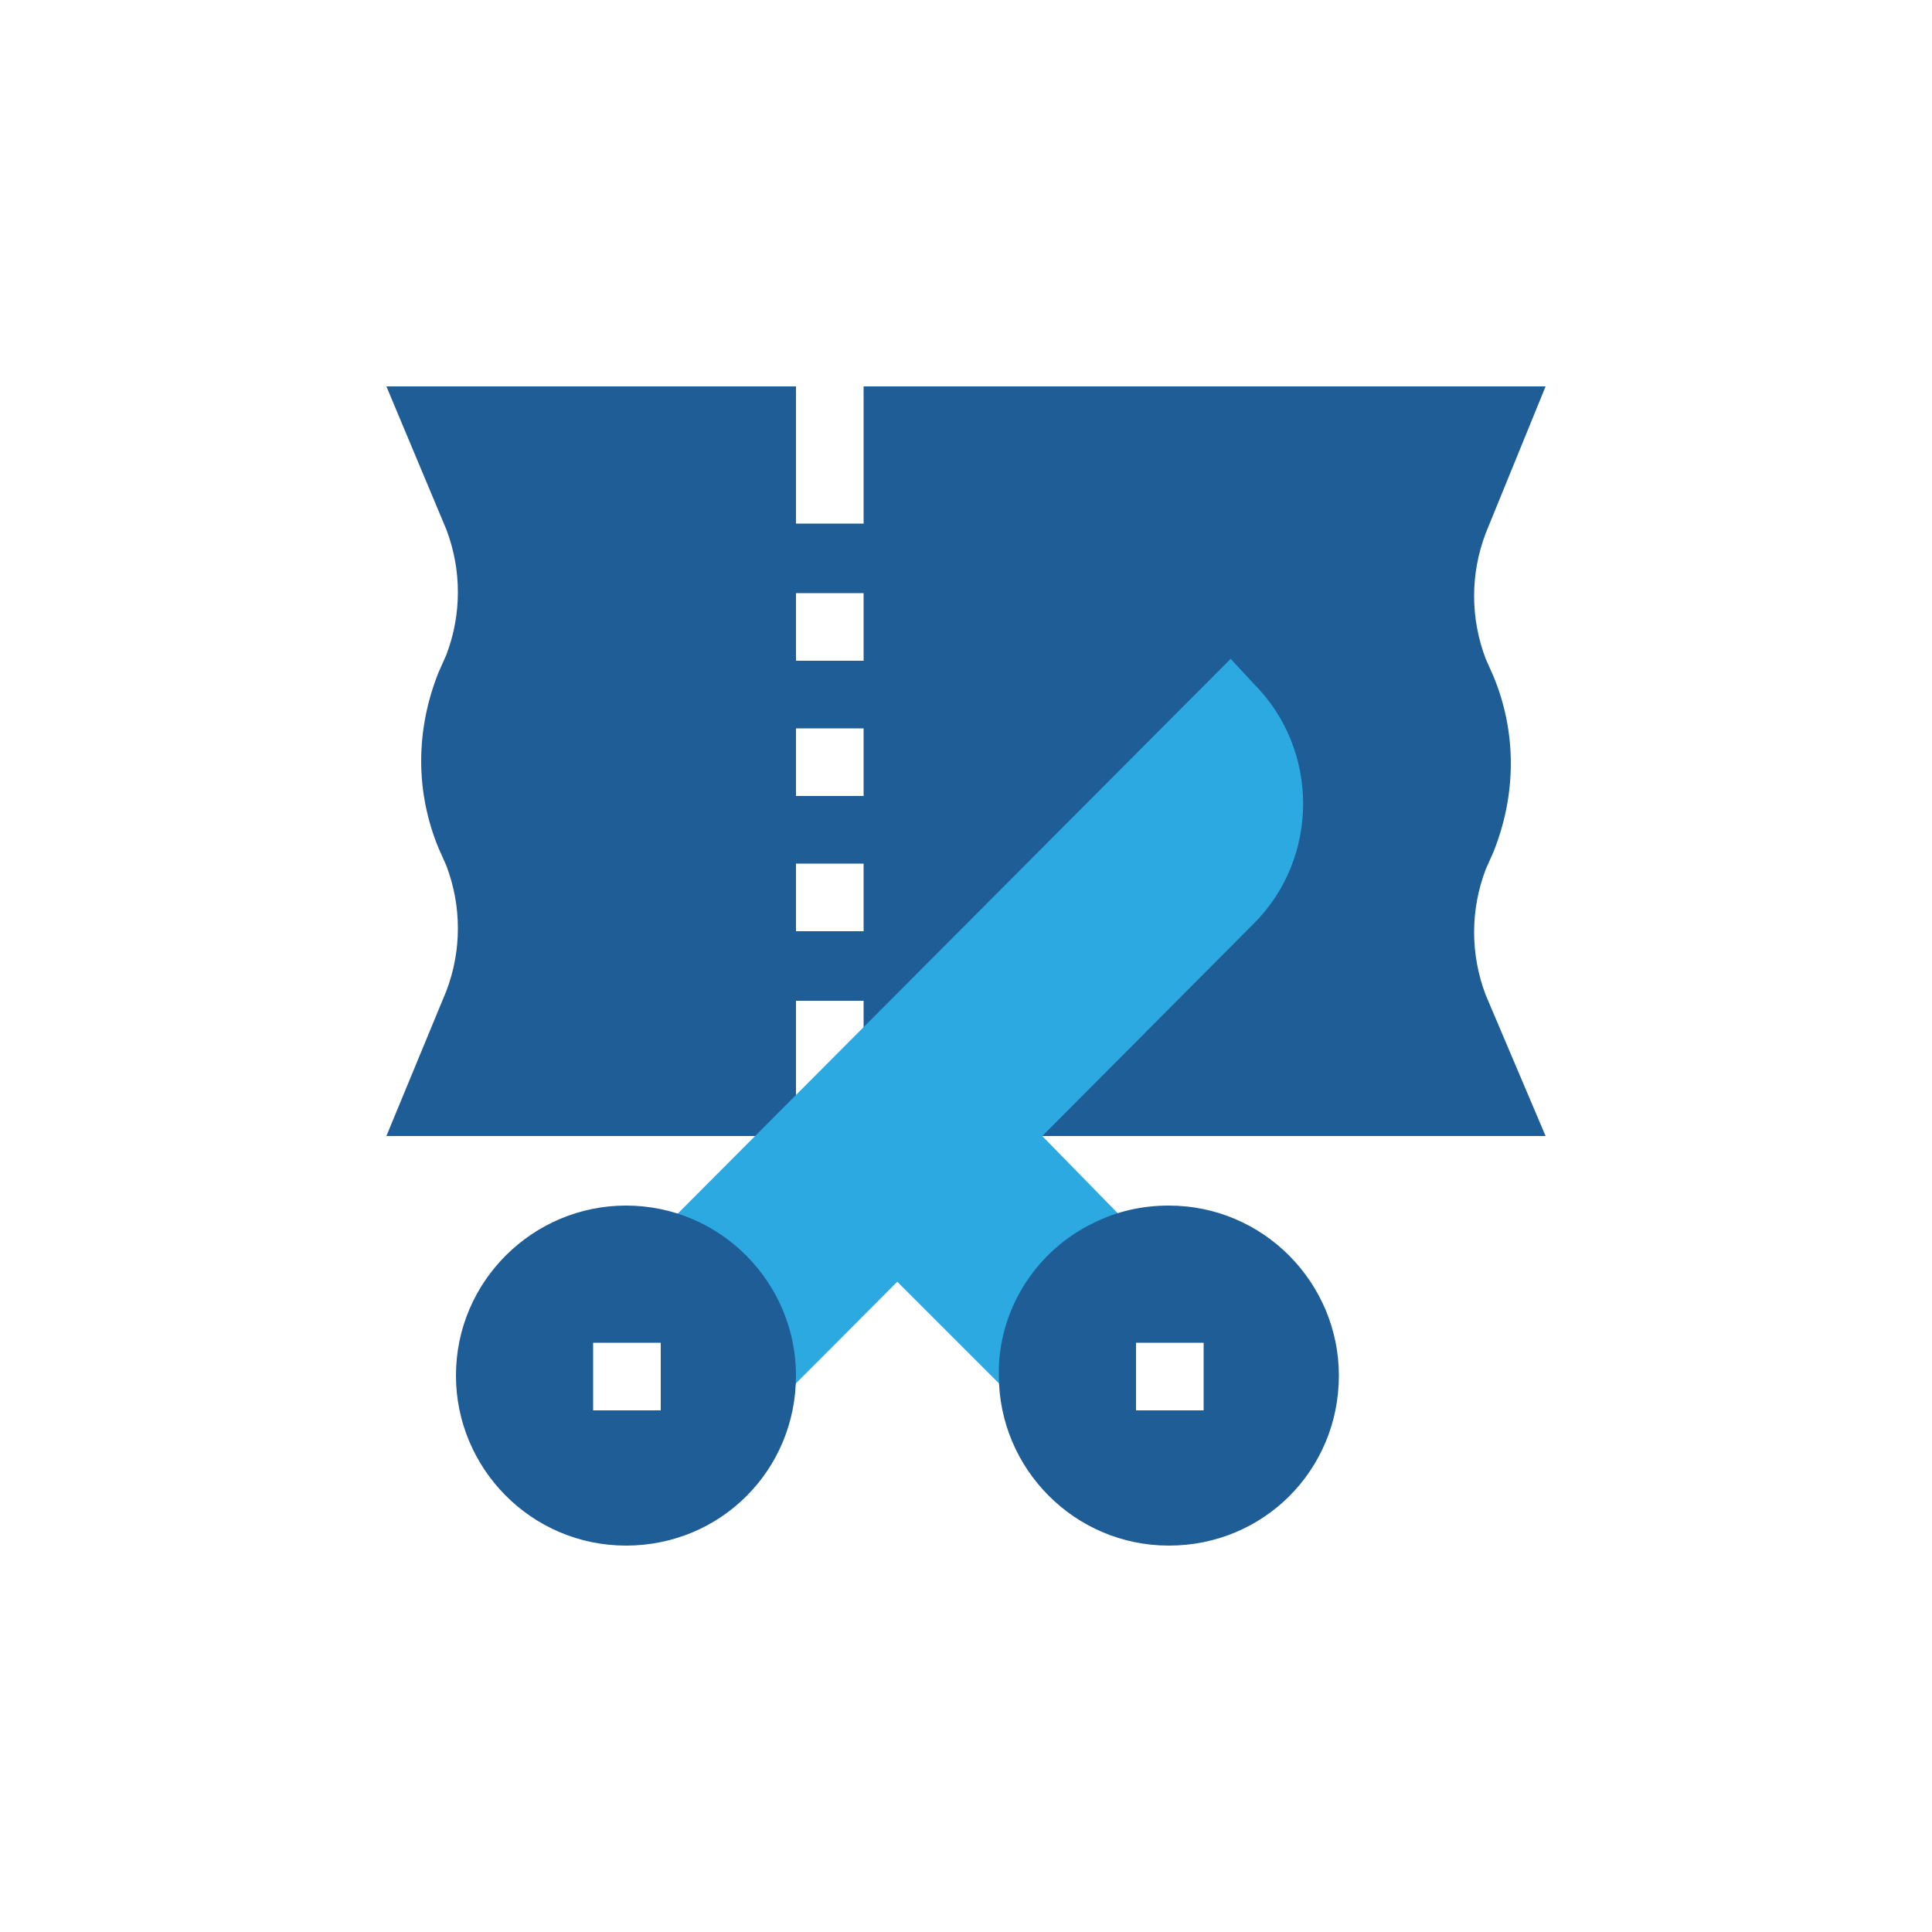 <?xml version="1.0" encoding="utf-8"?>
<!-- Generator: Adobe Illustrator 24.2.1, SVG Export Plug-In . SVG Version: 6.00 Build 0)  -->
<svg version="1.1" id="katman_1" xmlns="http://www.w3.org/2000/svg" xmlns:xlink="http://www.w3.org/1999/xlink" x="0px" y="0px"
	width="100" height="100"  viewBox="0 0 100 100" style="enable-background:new 0 0 100 100;" xml:space="preserve">
<style type="text/css">
	.st0{fill:#1F5D97;}
	.st1{fill:#2CA9E1;}
</style>
<path class="st0" d="M76.9,45l0.4-0.9c1.2-3,1.2-6.2,0-9.1l-0.4-0.9c-0.8-2.1-0.8-4.4,0-6.5L80,20H44.7v7.1h-3.5V20H20l3.1,7.4
	c0.8,2.1,0.8,4.4,0,6.5l-0.4,0.9c-1.2,3-1.2,6.2,0,9.1l0.4,0.9c0.8,2.1,0.8,4.4,0,6.5L20,58.8h21.2v-7h3.5v7H80l-3.1-7.3
	C76.1,49.4,76.1,47.1,76.9,45z M44.7,48.2h-3.5v-3.5h3.5V48.2z M44.7,41.2h-3.5v-3.5h3.5V41.2z M44.7,34.2h-3.5v-3.5h3.5V34.2z"/>
<polygon points="44.7,63.9 44.7,63.9 48.2,63.9 "/>
<path class="st1" d="M55.1,75L44,63.9l7.5-7.6l8.9,9.1l-2.2,1.1c-1.8,0.9-2.9,2.6-3,4.5L55.1,75z"/>
<polygon points="51.5,60.5 51.4,60.5 51.4,57 "/>
<path class="st1" d="M64.9,35.4l-1.2-1.3L34.1,63.8l4.8,10.1l4-4l22-22.1C68.3,44.4,68.3,38.8,64.9,35.4z"/>
<g>
	<path class="st0" d="M32.4,62.4c-4.8,0-8.8,3.9-8.8,8.8c0,4.8,3.9,8.8,8.8,8.8s8.8-3.9,8.8-8.8C41.2,66.4,37.3,62.4,32.4,62.4z
		 M34.2,73h-3.5v-3.5h3.5V73z"/>
	<path class="st0" d="M60.5,62.4c-1.4,0-2.7,0.3-3.9,0.9c-2.9,1.4-4.8,4.3-4.9,7.5v0.4c0,4.8,3.9,8.8,8.8,8.8s8.8-3.9,8.8-8.8
		C69.3,66.4,65.4,62.4,60.5,62.4z M62.3,73h-3.5v-3.5h3.5V73z"/>
</g>
</svg>

